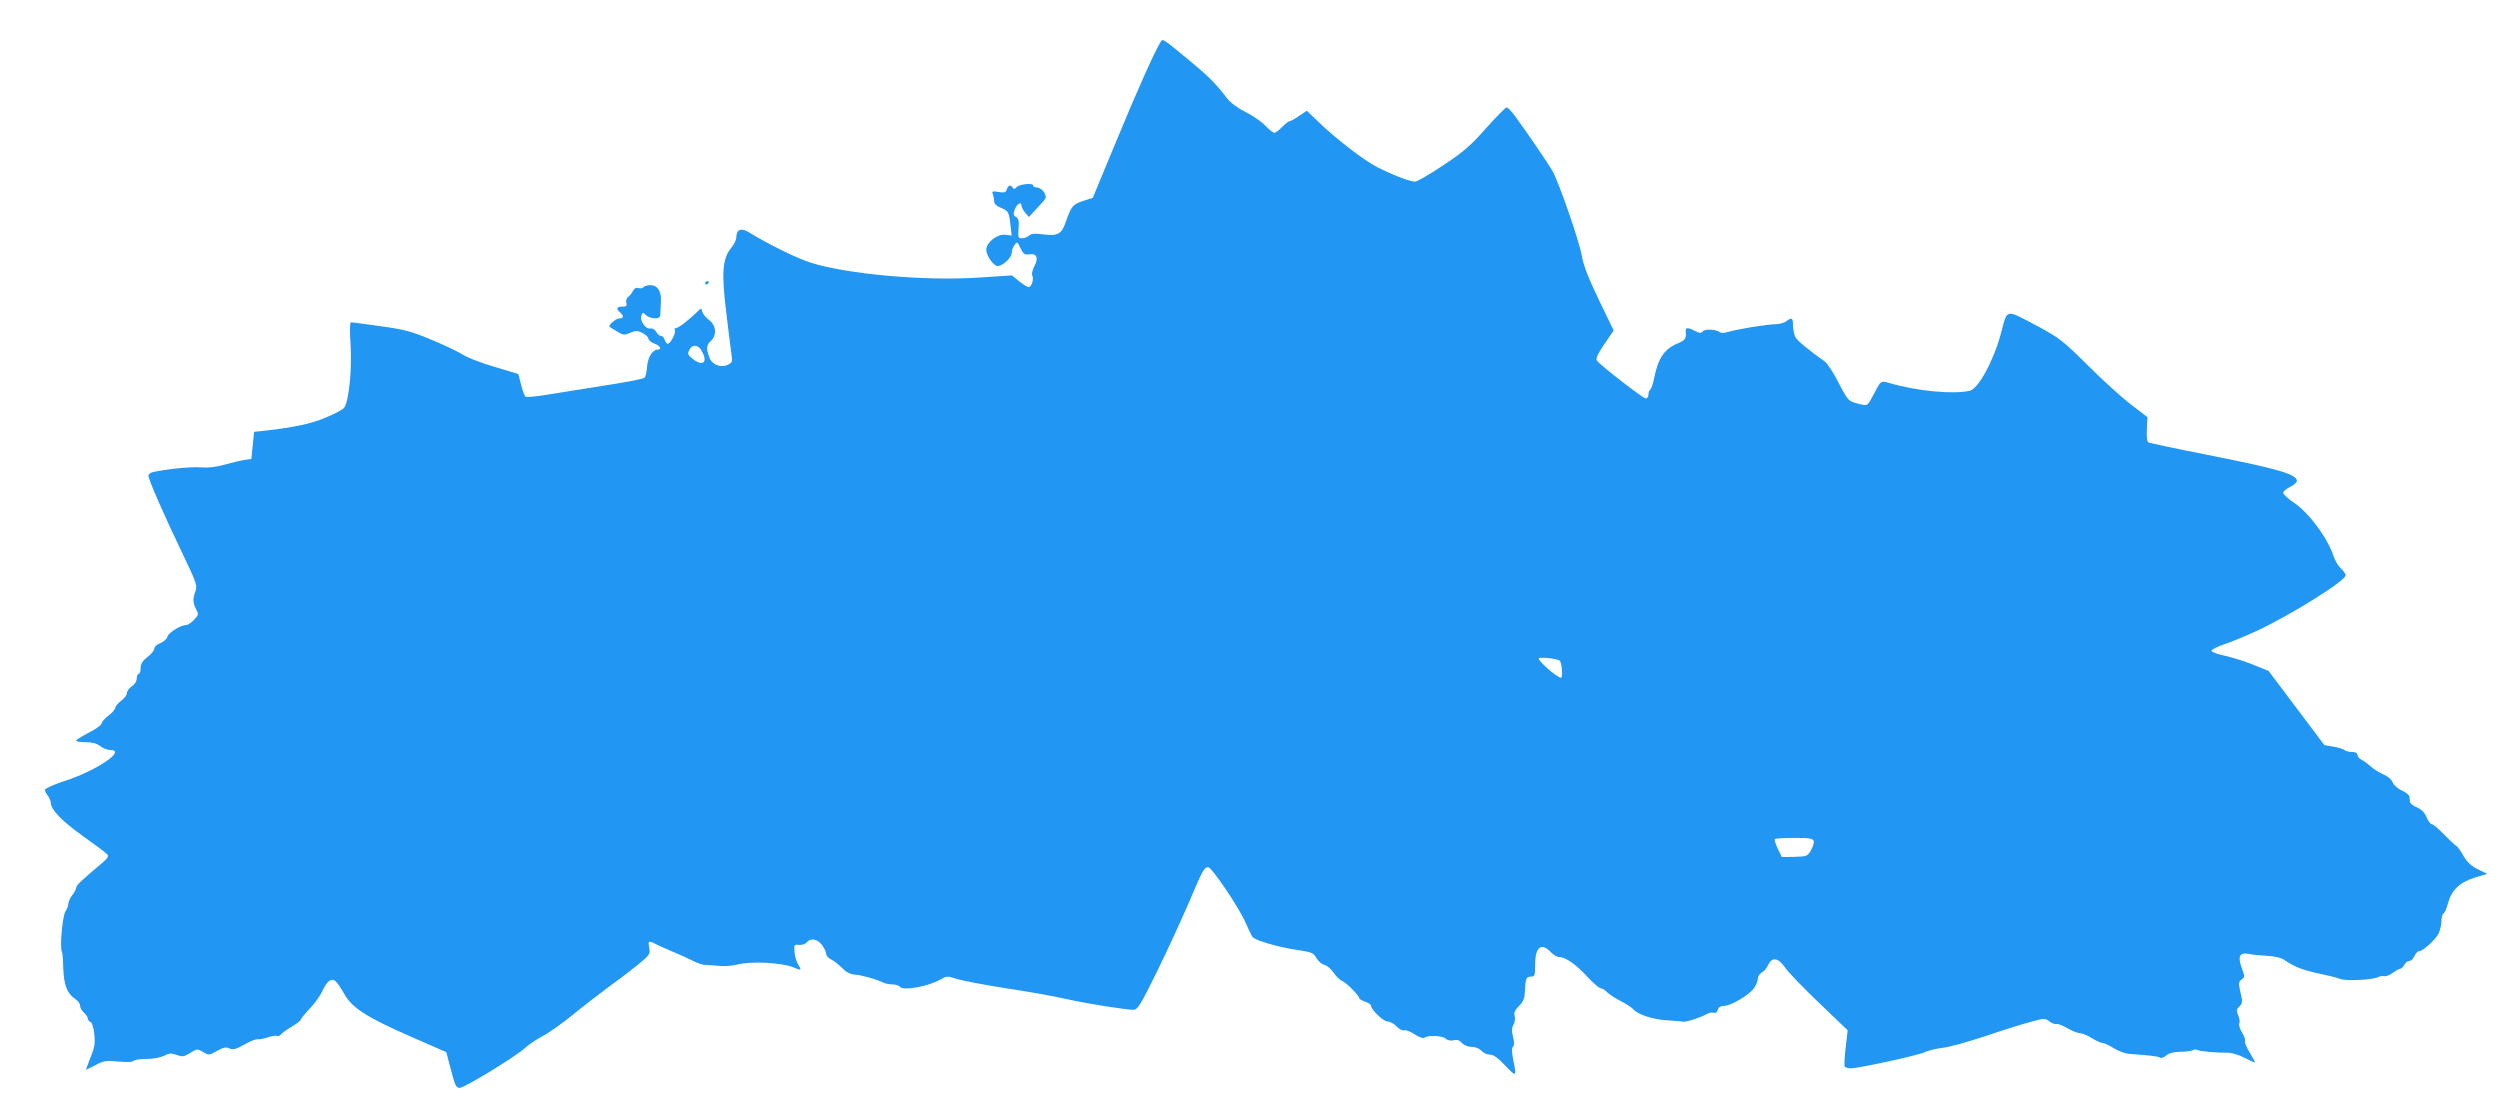 <?xml version="1.0" standalone="no"?>
<!DOCTYPE svg PUBLIC "-//W3C//DTD SVG 20010904//EN"
 "http://www.w3.org/TR/2001/REC-SVG-20010904/DTD/svg10.dtd">
<svg version="1.0" xmlns="http://www.w3.org/2000/svg"
 width="1280pt" height="572pt" viewBox="0 0 1280 572"
 preserveAspectRatio="xMidYMid meet">
<g transform="translate(0,572) scale(0.1,-0.1)"
fill="#2196f3" stroke="none">
<path d="M5944 5508 c-32 -51 -116 -239 -223 -497 l-126 -304 -50 -16 c-52
-17 -60 -26 -90 -112 -19 -57 -42 -69 -115 -59 -41 6 -59 4 -71 -6 -8 -8 -25
-14 -37 -14 -19 0 -20 5 -17 50 3 39 0 52 -13 59 -13 7 -15 15 -7 37 11 30 35
45 35 21 0 -8 9 -24 19 -36 l19 -22 38 41 c21 22 42 46 46 53 10 19 -19 57
-43 57 -10 0 -19 4 -19 10 0 15 -73 7 -86 -9 -8 -10 -13 -11 -18 -3 -11 18
-24 14 -31 -7 -5 -16 -12 -19 -42 -14 -32 5 -35 4 -30 -11 4 -10 7 -26 7 -37
0 -12 12 -24 35 -33 39 -17 41 -20 49 -92 l6 -50 -33 4 c-40 5 -97 -39 -97
-76 0 -27 26 -69 50 -82 22 -12 80 37 80 66 0 11 6 29 14 39 13 19 15 18 31
-16 15 -30 21 -35 46 -31 38 6 48 -20 24 -63 -9 -19 -14 -38 -10 -45 10 -16
-3 -60 -18 -60 -7 0 -29 14 -49 30 l-37 30 -166 -11 c-277 -19 -678 17 -864
76 -72 23 -213 92 -319 157 -38 23 -62 12 -62 -27 0 -13 -12 -37 -26 -54 -45
-54 -51 -127 -25 -336 12 -99 24 -196 27 -215 5 -31 3 -37 -20 -48 -38 -17
-82 2 -95 40 -16 44 -14 62 9 83 31 28 27 79 -9 106 -16 12 -32 31 -35 42 -5
21 -5 21 -28 -1 -42 -42 -96 -82 -107 -82 -7 0 -9 -4 -6 -10 8 -12 -22 -70
-36 -70 -6 0 -13 9 -16 20 -3 11 -11 20 -19 20 -7 0 -18 9 -24 21 -7 12 -19
19 -31 17 -25 -4 -55 42 -45 67 6 16 8 17 24 1 10 -9 31 -16 45 -16 21 0 27 5
28 23 1 12 2 40 3 62 3 54 -17 85 -54 85 -16 0 -32 -5 -35 -10 -4 -6 -15 -8
-25 -5 -13 4 -22 -1 -31 -17 -6 -13 -18 -26 -25 -30 -6 -5 -10 -17 -7 -28 4
-16 0 -20 -21 -20 -29 0 -33 -11 -11 -30 20 -17 19 -30 -3 -30 -18 0 -60 -36
-51 -43 2 -2 19 -13 38 -24 31 -19 37 -20 68 -7 29 13 37 12 63 -1 17 -9 30
-22 30 -29 0 -8 14 -19 30 -25 30 -10 41 -31 17 -31 -26 0 -51 -41 -54 -88 -2
-26 -8 -51 -13 -56 -6 -6 -104 -25 -218 -42 -114 -18 -246 -39 -294 -47 -48
-8 -91 -11 -97 -8 -5 3 -16 31 -23 61 l-14 55 -123 37 c-68 20 -141 48 -161
62 -21 14 -93 48 -160 76 -105 44 -140 53 -263 70 -77 11 -145 20 -150 20 -6
0 -7 -45 -2 -114 8 -135 -10 -301 -35 -326 -9 -9 -52 -32 -95 -49 -73 -31
-160 -49 -307 -66 l-57 -6 -7 -69 -7 -70 -36 -5 c-20 -3 -65 -14 -101 -24 -42
-12 -84 -17 -118 -14 -47 4 -160 -6 -245 -23 -15 -3 -27 -12 -27 -19 0 -20 76
-194 170 -390 75 -156 81 -172 71 -201 -15 -40 -14 -59 3 -93 14 -26 13 -29
-10 -54 -14 -15 -32 -27 -40 -27 -28 0 -91 -39 -97 -60 -3 -12 -19 -26 -36
-33 -18 -6 -31 -19 -31 -28 0 -9 -16 -29 -35 -43 -26 -20 -35 -35 -35 -57 0
-16 -4 -29 -10 -29 -5 0 -10 -11 -10 -24 0 -14 -10 -30 -25 -40 -14 -9 -25
-25 -25 -34 0 -10 -13 -28 -30 -40 -16 -13 -30 -29 -30 -36 0 -8 -16 -26 -35
-40 -19 -15 -35 -33 -35 -40 0 -8 -29 -29 -65 -47 -36 -19 -65 -37 -65 -41 0
-5 22 -8 49 -8 33 0 56 -6 74 -20 14 -11 37 -20 52 -20 85 0 -70 -106 -235
-159 -55 -18 -100 -38 -100 -45 0 -6 7 -20 15 -30 8 -11 15 -27 15 -36 0 -35
57 -94 165 -171 62 -44 118 -86 124 -93 9 -10 2 -21 -29 -47 -102 -86 -130
-112 -130 -124 0 -7 -9 -24 -20 -38 -11 -14 -20 -34 -20 -44 0 -10 -7 -28 -15
-40 -15 -22 -30 -187 -18 -206 3 -5 6 -43 7 -85 3 -85 20 -129 60 -156 15 -9
26 -25 26 -35 0 -10 9 -26 20 -36 11 -10 20 -24 20 -30 0 -7 6 -15 14 -18 8
-3 15 -28 19 -63 5 -47 1 -68 -19 -117 -13 -33 -24 -62 -24 -63 0 -2 21 8 48
22 42 23 54 25 118 19 43 -4 74 -3 78 3 3 6 32 10 65 10 34 0 71 7 90 16 27
14 37 15 65 5 30 -11 38 -10 70 10 35 22 36 22 66 5 29 -18 31 -17 71 5 32 19
46 21 64 13 18 -8 32 -5 74 19 29 17 60 29 69 28 9 -2 34 3 54 10 21 7 42 10
47 7 5 -3 14 1 21 9 6 8 32 26 56 40 24 14 44 30 44 34 0 5 21 31 46 57 26 27
55 68 65 91 10 23 26 46 37 52 23 12 35 1 77 -72 39 -68 116 -117 335 -213
l185 -81 24 -91 c20 -78 27 -92 44 -92 25 0 289 161 337 206 19 17 58 43 86
58 29 14 98 63 154 108 56 46 139 110 184 143 46 33 113 84 150 114 63 52 66
56 60 88 -7 37 -3 39 34 19 15 -7 56 -26 92 -41 36 -15 81 -36 101 -46 19 -10
44 -18 55 -19 10 0 43 -2 72 -5 30 -3 73 0 95 6 70 19 230 11 290 -14 41 -18
43 -16 23 16 -8 12 -16 40 -18 62 -3 38 -2 40 23 37 15 -1 32 4 39 13 20 24
56 18 79 -14 12 -16 21 -36 21 -45 0 -8 10 -21 23 -27 22 -12 30 -18 74 -59
13 -11 35 -20 49 -20 27 0 117 -25 146 -41 10 -5 31 -9 47 -9 16 0 33 -6 40
-13 17 -21 146 3 208 39 30 17 33 18 85 1 30 -9 142 -30 249 -47 107 -16 244
-40 304 -54 112 -25 307 -56 349 -56 20 0 36 25 120 196 53 108 126 267 163
353 71 168 79 181 99 181 18 0 156 -204 190 -281 15 -35 32 -70 37 -76 13 -18
137 -54 231 -67 73 -11 81 -15 96 -41 9 -16 27 -32 41 -35 13 -3 34 -21 47
-40 13 -19 33 -39 45 -43 20 -8 87 -75 87 -89 0 -3 14 -11 30 -17 17 -5 30
-15 30 -20 0 -21 63 -81 84 -81 13 0 33 -11 46 -25 14 -14 30 -23 39 -20 8 3
32 -6 53 -20 23 -15 44 -23 51 -18 21 14 91 11 109 -5 10 -9 27 -12 41 -8 17
4 30 0 42 -14 11 -12 31 -20 50 -20 19 0 39 -8 50 -20 10 -11 30 -20 44 -20
18 0 41 -16 78 -56 57 -60 59 -59 41 28 -8 40 -9 61 -2 68 8 8 8 23 1 50 -8
30 -8 45 2 63 7 14 10 34 6 46 -5 16 1 29 22 50 23 23 29 38 31 81 2 61 7 70
33 70 17 0 19 7 19 63 0 89 32 113 80 62 13 -14 33 -25 44 -25 33 -1 88 -40
145 -103 29 -31 59 -57 67 -57 7 0 21 -8 31 -19 10 -10 41 -31 70 -46 28 -14
57 -33 64 -41 23 -28 102 -54 173 -58 39 -2 76 -5 81 -7 14 -4 95 22 121 38
12 7 28 11 37 8 10 -4 17 1 22 14 4 14 15 21 32 21 35 0 128 55 153 90 11 15
20 37 20 49 0 11 9 25 19 31 11 5 26 22 33 38 21 44 51 40 87 -11 16 -24 96
-107 176 -183 l145 -139 -10 -88 c-6 -49 -8 -93 -5 -98 4 -5 17 -9 30 -9 41 0
348 67 380 83 17 8 57 18 90 22 33 3 132 31 220 60 88 30 193 63 232 73 69 19
73 20 95 3 13 -10 29 -16 36 -14 7 3 32 -7 56 -21 25 -14 54 -26 65 -26 12 0
39 -11 61 -25 22 -14 47 -25 55 -25 8 0 34 -12 58 -27 23 -15 60 -28 82 -29
96 -7 144 -12 155 -19 6 -4 20 1 31 11 13 12 37 18 72 19 29 0 58 4 65 8 6 5
17 5 23 1 12 -7 100 -15 157 -14 18 0 55 -11 82 -25 27 -14 52 -25 55 -25 2 0
-9 22 -26 50 -17 27 -28 54 -25 59 4 5 -3 25 -15 45 -11 19 -18 40 -14 46 4 6
2 24 -5 40 -10 25 -10 32 4 45 19 19 19 25 5 84 -8 37 -7 45 8 56 17 13 17 15
0 61 -21 58 -10 79 37 70 17 -4 60 -8 95 -10 41 -2 72 -10 90 -23 46 -32 94
-51 176 -68 44 -9 92 -21 107 -27 32 -12 165 -5 193 9 11 6 26 8 33 5 8 -2 27
5 43 17 15 11 33 21 38 21 6 0 15 9 21 20 6 11 17 20 26 20 8 0 20 11 26 25 6
14 17 25 24 25 19 0 83 58 100 91 7 15 14 44 14 63 0 19 5 36 10 38 6 2 17 26
24 55 18 66 61 107 141 131 l60 18 -48 23 c-34 17 -55 36 -74 69 -15 26 -31
49 -37 51 -5 2 -32 28 -61 57 -29 30 -57 54 -64 54 -7 0 -19 16 -27 36 -10 24
-26 40 -49 50 -19 8 -36 21 -36 29 -1 8 -2 21 -3 27 0 7 -18 21 -39 31 -21 9
-42 28 -47 42 -5 14 -25 31 -47 40 -21 9 -49 27 -63 39 -14 13 -35 29 -47 35
-13 6 -23 18 -23 26 0 10 -10 15 -28 15 -15 0 -32 4 -37 9 -6 6 -31 13 -57 18
l-47 8 -143 190 -143 190 -82 33 c-45 18 -110 38 -144 45 -34 7 -64 18 -66 24
-2 6 26 21 64 34 37 12 114 44 170 70 177 83 453 256 453 284 0 6 -11 22 -25
35 -13 12 -29 39 -36 59 -29 93 -127 226 -205 278 -30 20 -54 42 -54 50 0 7
16 21 35 30 19 9 35 23 35 30 0 35 -92 62 -473 137 -152 30 -282 58 -288 61
-6 4 -9 32 -7 68 l3 61 -86 66 c-47 36 -146 126 -220 200 -126 125 -144 139
-253 198 -172 91 -157 93 -190 -31 -37 -141 -117 -289 -161 -298 -90 -19 -274
-1 -415 41 -39 11 -40 11 -72 -50 -38 -72 -34 -69 -80 -58 -55 13 -57 16 -109
117 -24 46 -53 91 -66 100 -81 57 -140 106 -150 124 -7 12 -12 39 -13 60 0 40
-5 44 -34 22 -11 -8 -36 -15 -55 -15 -41 0 -201 -26 -245 -40 -16 -5 -34 -6
-40 -1 -20 15 -76 18 -87 5 -9 -11 -16 -11 -40 1 -37 20 -51 19 -48 -2 3 -36
-2 -44 -38 -60 -70 -28 -102 -74 -123 -175 -6 -32 -16 -60 -21 -63 -5 -4 -9
-15 -9 -26 0 -10 -6 -19 -14 -19 -14 0 -234 171 -250 194 -7 10 5 35 38 84
l48 70 -76 157 c-53 110 -79 177 -87 224 -13 77 -118 379 -151 437 -23 39
-131 198 -192 281 -17 23 -36 43 -42 43 -6 0 -53 -48 -105 -106 -78 -89 -115
-121 -219 -190 -69 -46 -134 -84 -145 -84 -26 0 -110 32 -193 74 -70 35 -219
151 -309 239 l-52 50 -39 -26 c-21 -15 -43 -27 -48 -27 -6 0 -23 -13 -39 -30
-16 -16 -34 -30 -40 -30 -6 0 -27 16 -46 36 -18 20 -64 51 -101 70 -40 20 -78
48 -95 70 -57 75 -97 115 -194 195 -132 109 -136 112 -145 97z m-2349 -1589
c30 -56 2 -77 -49 -36 -25 20 -27 26 -17 45 17 32 48 28 66 -9z m4391 -1582
c11 -11 17 -87 6 -87 -20 0 -124 92 -113 100 12 7 97 -3 107 -13z m1300 -922
c3 -8 -3 -29 -13 -47 -18 -32 -22 -33 -84 -35 l-66 -1 -21 43 c-11 24 -18 46
-15 49 4 3 48 6 100 6 74 0 95 -3 99 -15z"/>
<path d="M3610 4269 c0 -5 5 -7 10 -4 6 3 10 8 10 11 0 2 -4 4 -10 4 -5 0 -10
-5 -10 -11z"/>
</g>
</svg>
